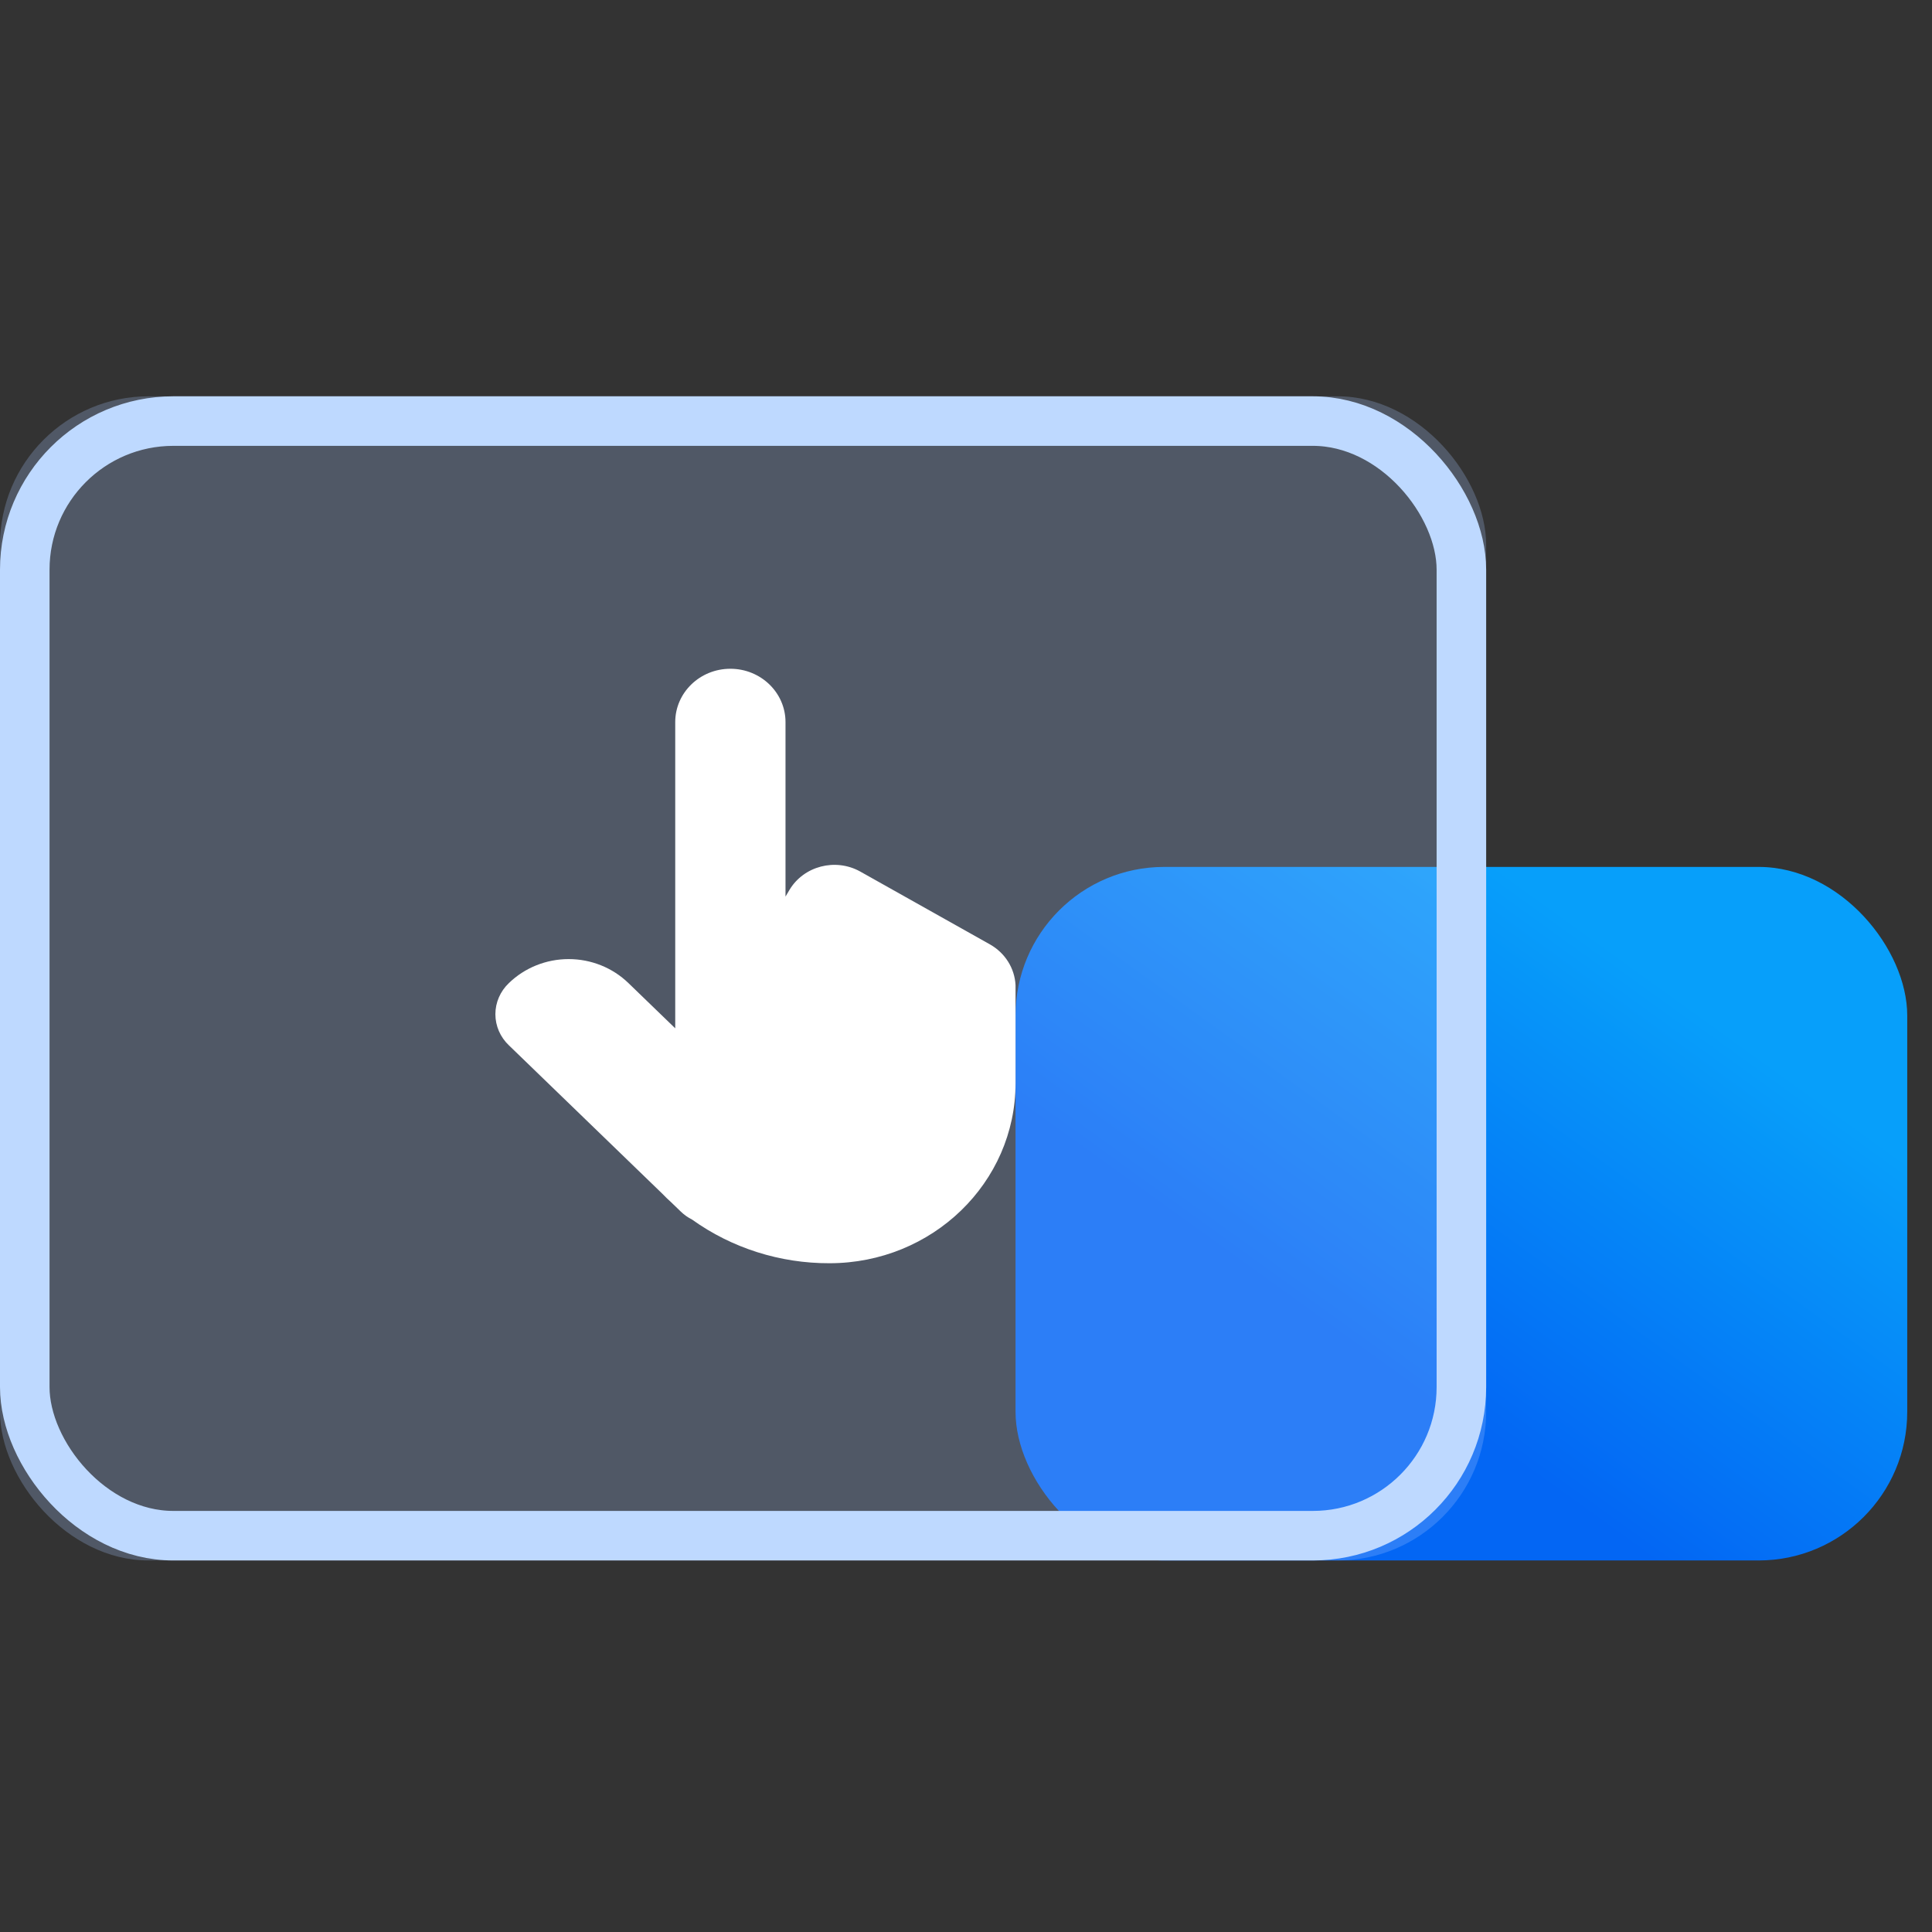 <?xml version="1.0" encoding="UTF-8"?>
<svg width="78px" height="78px" viewBox="0 0 78 78" version="1.1" xmlns="http://www.w3.org/2000/svg" xmlns:xlink="http://www.w3.org/1999/xlink">
    <rect x="0" y="0" width="78" height="78" fill="#333333" stroke="none"/>
    <title>操作简便备份</title>
    <defs>
        <linearGradient x1="91.867%" y1="34.817%" x2="50%" y2="80.247%" id="linearGradient-1">
            <stop stop-color="#079FFA" offset="0%"></stop>
            <stop stop-color="#0366F4" offset="100%"></stop>
        </linearGradient>
        <rect id="path-2" x="0" y="0" width="60" height="47" rx="6"></rect>
    </defs>
    <g id="页面-1" stroke="none" stroke-width="1" fill="none" fill-rule="evenodd">
        <g id="操作简便备份" transform="translate(0, 16)">
            <g id="编组-12备份">
                <rect id="矩形" fill="url(#linearGradient-1)" x="41" y="19" width="36" height="28" rx="6"></rect>
                <g id="矩形备份-17">
                    <use fill-opacity="0.25" fill="#ABCAFF" fill-rule="evenodd" style="mix-blend-mode: multiply;" xlink:href="#path-2"></use>
                    <rect stroke="#BED9FF" stroke-width="2" stroke-linejoin="square" x="1" y="1" width="58" height="45" rx="6"></rect>
                </g>
            </g>
            <g id="页面操作" transform="translate(18, 11)" fill-rule="nonzero">
                <rect id="矩形" fill="#000000" opacity="0" x="0" y="0" width="25" height="25"></rect>
                <path d="M21.971,11.13 L16.727,8.185 C15.726,7.63 14.449,7.963 13.872,8.929 L13.713,9.198 L13.713,2.153 C13.713,0.964 12.716,0 11.487,0 C10.257,0 9.261,0.964 9.261,2.153 L9.261,14.516 L7.371,12.689 C6.732,12.07 5.864,11.721 4.958,11.721 C4.053,11.721 3.185,12.07 2.546,12.689 C2.197,13.02 2,13.473 2,13.946 C2,14.419 2.197,14.872 2.546,15.203 L8.737,21.191 C8.855,21.314 8.978,21.433 9.106,21.548 L9.488,21.917 C9.622,22.046 9.776,22.155 9.943,22.239 C11.547,23.388 13.492,24.006 15.488,24 C19.637,24 23,20.747 23,16.735 L23,12.773 C22.966,12.092 22.579,11.475 21.971,11.13 Z" id="路径" fill="#FFFFFF"></path>
            </g>
        </g>
    </g>
</svg>